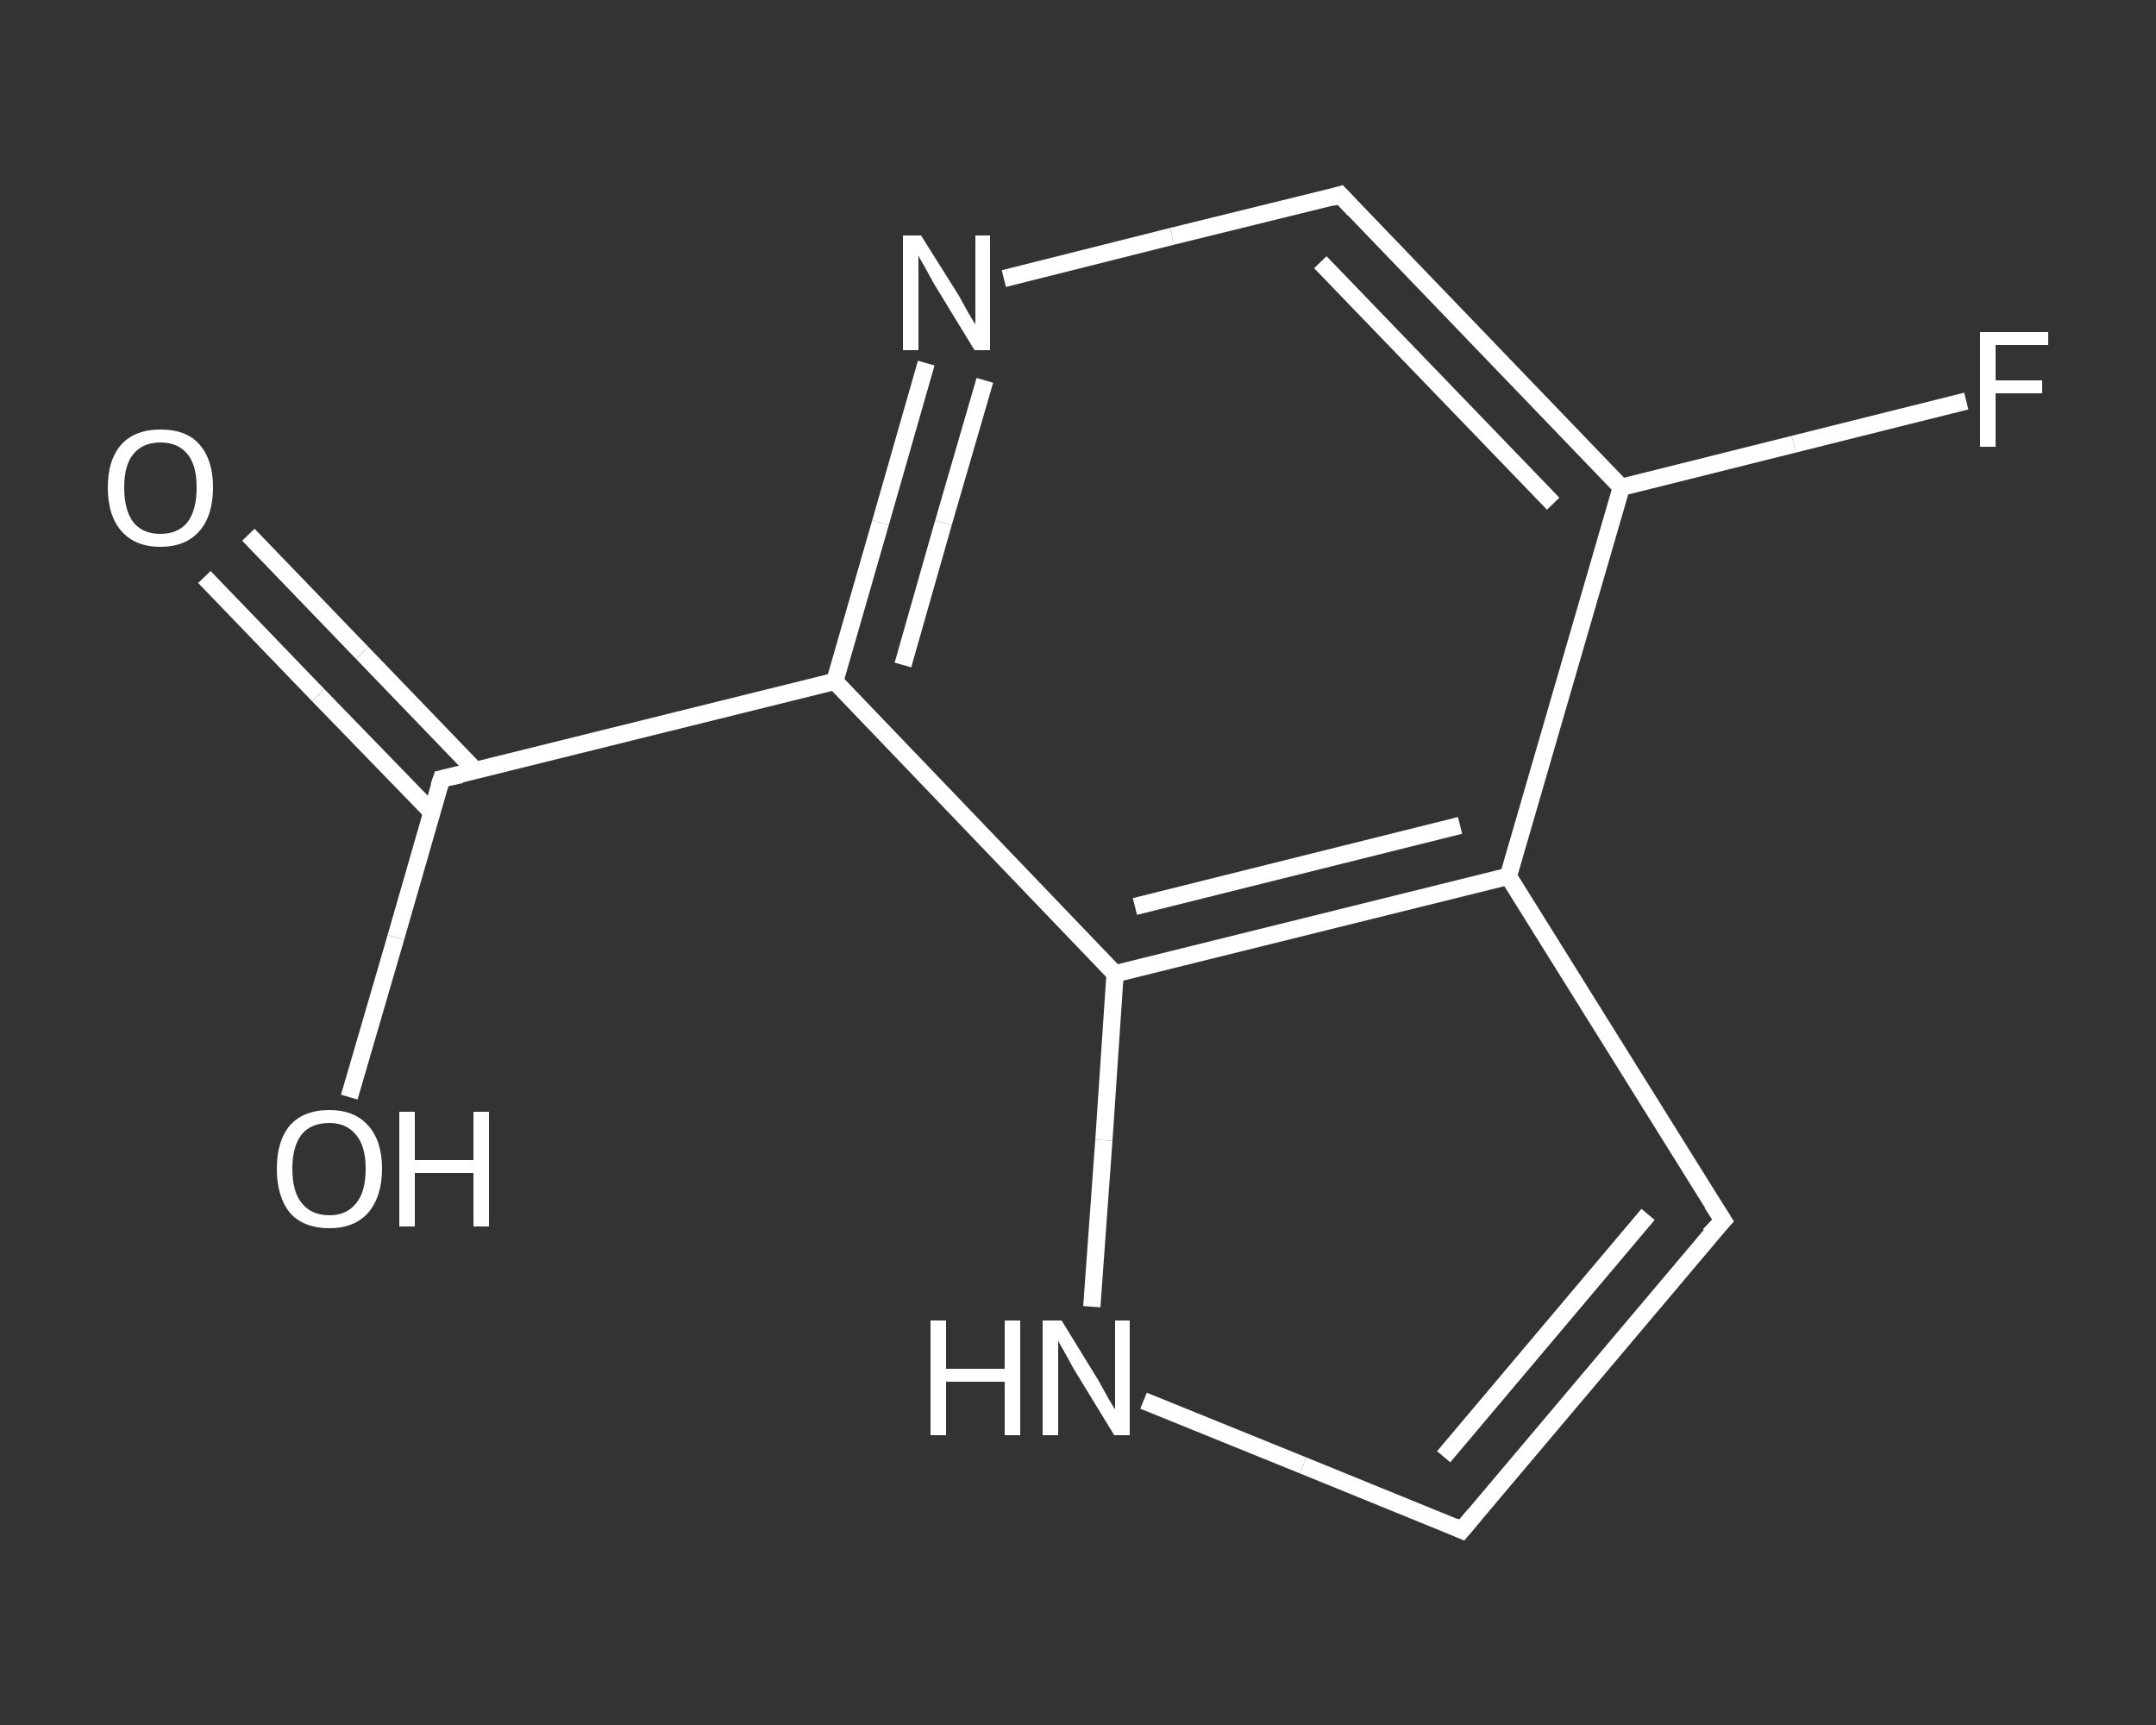 <?xml version='1.0' encoding='iso-8859-1'?>
<svg version='1.1' baseProfile='full'
              xmlns='http://www.w3.org/2000/svg'
                      xmlns:rdkit='http://www.rdkit.org/xml'
                      xmlns:xlink='http://www.w3.org/1999/xlink'
                  xml:space='preserve'
width='250px' height='200px' viewBox='0 0 250 200'>
<rect x="0" y="0" width="250" height="200" fill="#333333" stroke="none"/>
<!-- END OF HEADER -->
<rect style='opacity:1.0;fill:transparent;stroke:none' width='250.0' height='200.0' x='0.0' y='0.0'> </rect>
<path class='bond-0 atom-0 atom-1' d='M 28.8,62.0 L 42.0,75.7' style='fill:none;fill-rule:evenodd;stroke:#FFFFFF;stroke-width:2.0px;stroke-linecap:butt;stroke-linejoin:miter;stroke-opacity:1' />
<path class='bond-0 atom-0 atom-1' d='M 42.0,75.7 L 55.1,89.3' style='fill:none;fill-rule:evenodd;stroke:#FFFFFF;stroke-width:2.0px;stroke-linecap:butt;stroke-linejoin:miter;stroke-opacity:1' />
<path class='bond-0 atom-0 atom-1' d='M 23.7,66.9 L 36.9,80.6' style='fill:none;fill-rule:evenodd;stroke:#FFFFFF;stroke-width:2.0px;stroke-linecap:butt;stroke-linejoin:miter;stroke-opacity:1' />
<path class='bond-0 atom-0 atom-1' d='M 36.9,80.6 L 50.1,94.2' style='fill:none;fill-rule:evenodd;stroke:#FFFFFF;stroke-width:2.0px;stroke-linecap:butt;stroke-linejoin:miter;stroke-opacity:1' />
<path class='bond-1 atom-1 atom-2' d='M 51.2,90.3 L 45.9,108.7' style='fill:none;fill-rule:evenodd;stroke:#FFFFFF;stroke-width:2.0px;stroke-linecap:butt;stroke-linejoin:miter;stroke-opacity:1' />
<path class='bond-1 atom-1 atom-2' d='M 45.9,108.7 L 40.5,127.2' style='fill:none;fill-rule:evenodd;stroke:#FFFFFF;stroke-width:2.0px;stroke-linecap:butt;stroke-linejoin:miter;stroke-opacity:1' />
<path class='bond-2 atom-1 atom-3' d='M 51.2,90.3 L 96.8,79.0' style='fill:none;fill-rule:evenodd;stroke:#FFFFFF;stroke-width:2.0px;stroke-linecap:butt;stroke-linejoin:miter;stroke-opacity:1' />
<path class='bond-3 atom-3 atom-4' d='M 96.8,79.0 L 102.1,60.6' style='fill:none;fill-rule:evenodd;stroke:#FFFFFF;stroke-width:2.0px;stroke-linecap:butt;stroke-linejoin:miter;stroke-opacity:1' />
<path class='bond-3 atom-3 atom-4' d='M 102.1,60.6 L 107.4,42.1' style='fill:none;fill-rule:evenodd;stroke:#FFFFFF;stroke-width:2.0px;stroke-linecap:butt;stroke-linejoin:miter;stroke-opacity:1' />
<path class='bond-3 atom-3 atom-4' d='M 104.7,77.1 L 109.4,60.6' style='fill:none;fill-rule:evenodd;stroke:#FFFFFF;stroke-width:2.0px;stroke-linecap:butt;stroke-linejoin:miter;stroke-opacity:1' />
<path class='bond-3 atom-3 atom-4' d='M 109.4,60.6 L 114.2,44.1' style='fill:none;fill-rule:evenodd;stroke:#FFFFFF;stroke-width:2.0px;stroke-linecap:butt;stroke-linejoin:miter;stroke-opacity:1' />
<path class='bond-4 atom-4 atom-5' d='M 116.4,32.3 L 135.9,27.4' style='fill:none;fill-rule:evenodd;stroke:#FFFFFF;stroke-width:2.0px;stroke-linecap:butt;stroke-linejoin:miter;stroke-opacity:1' />
<path class='bond-4 atom-4 atom-5' d='M 135.9,27.4 L 155.4,22.6' style='fill:none;fill-rule:evenodd;stroke:#FFFFFF;stroke-width:2.0px;stroke-linecap:butt;stroke-linejoin:miter;stroke-opacity:1' />
<path class='bond-5 atom-5 atom-6' d='M 155.4,22.6 L 188.0,56.5' style='fill:none;fill-rule:evenodd;stroke:#FFFFFF;stroke-width:2.0px;stroke-linecap:butt;stroke-linejoin:miter;stroke-opacity:1' />
<path class='bond-5 atom-5 atom-6' d='M 153.1,30.4 L 180.1,58.4' style='fill:none;fill-rule:evenodd;stroke:#FFFFFF;stroke-width:2.0px;stroke-linecap:butt;stroke-linejoin:miter;stroke-opacity:1' />
<path class='bond-6 atom-6 atom-7' d='M 188.0,56.5 L 208.0,51.5' style='fill:none;fill-rule:evenodd;stroke:#FFFFFF;stroke-width:2.0px;stroke-linecap:butt;stroke-linejoin:miter;stroke-opacity:1' />
<path class='bond-6 atom-6 atom-7' d='M 208.0,51.5 L 228.0,46.5' style='fill:none;fill-rule:evenodd;stroke:#FFFFFF;stroke-width:2.0px;stroke-linecap:butt;stroke-linejoin:miter;stroke-opacity:1' />
<path class='bond-7 atom-6 atom-8' d='M 188.0,56.5 L 174.9,101.6' style='fill:none;fill-rule:evenodd;stroke:#FFFFFF;stroke-width:2.0px;stroke-linecap:butt;stroke-linejoin:miter;stroke-opacity:1' />
<path class='bond-8 atom-8 atom-9' d='M 174.9,101.6 L 199.8,141.5' style='fill:none;fill-rule:evenodd;stroke:#FFFFFF;stroke-width:2.0px;stroke-linecap:butt;stroke-linejoin:miter;stroke-opacity:1' />
<path class='bond-9 atom-9 atom-10' d='M 199.8,141.5 L 169.5,177.4' style='fill:none;fill-rule:evenodd;stroke:#FFFFFF;stroke-width:2.0px;stroke-linecap:butt;stroke-linejoin:miter;stroke-opacity:1' />
<path class='bond-9 atom-9 atom-10' d='M 191.1,140.8 L 167.4,168.9' style='fill:none;fill-rule:evenodd;stroke:#FFFFFF;stroke-width:2.0px;stroke-linecap:butt;stroke-linejoin:miter;stroke-opacity:1' />
<path class='bond-10 atom-10 atom-11' d='M 169.5,177.4 L 151.1,169.9' style='fill:none;fill-rule:evenodd;stroke:#FFFFFF;stroke-width:2.0px;stroke-linecap:butt;stroke-linejoin:miter;stroke-opacity:1' />
<path class='bond-10 atom-10 atom-11' d='M 151.1,169.9 L 132.6,162.4' style='fill:none;fill-rule:evenodd;stroke:#FFFFFF;stroke-width:2.0px;stroke-linecap:butt;stroke-linejoin:miter;stroke-opacity:1' />
<path class='bond-11 atom-11 atom-12' d='M 126.6,151.5 L 128.0,132.2' style='fill:none;fill-rule:evenodd;stroke:#FFFFFF;stroke-width:2.0px;stroke-linecap:butt;stroke-linejoin:miter;stroke-opacity:1' />
<path class='bond-11 atom-11 atom-12' d='M 128.0,132.2 L 129.3,112.9' style='fill:none;fill-rule:evenodd;stroke:#FFFFFF;stroke-width:2.0px;stroke-linecap:butt;stroke-linejoin:miter;stroke-opacity:1' />
<path class='bond-12 atom-12 atom-3' d='M 129.3,112.9 L 96.8,79.0' style='fill:none;fill-rule:evenodd;stroke:#FFFFFF;stroke-width:2.0px;stroke-linecap:butt;stroke-linejoin:miter;stroke-opacity:1' />
<path class='bond-13 atom-12 atom-8' d='M 129.3,112.9 L 174.9,101.6' style='fill:none;fill-rule:evenodd;stroke:#FFFFFF;stroke-width:2.0px;stroke-linecap:butt;stroke-linejoin:miter;stroke-opacity:1' />
<path class='bond-13 atom-12 atom-8' d='M 131.6,105.1 L 169.3,95.7' style='fill:none;fill-rule:evenodd;stroke:#FFFFFF;stroke-width:2.0px;stroke-linecap:butt;stroke-linejoin:miter;stroke-opacity:1' />
<path d='M 50.9,91.2 L 51.2,90.3 L 53.5,89.8' style='fill:none;stroke:#FFFFFF;stroke-width:2.0px;stroke-linecap:butt;stroke-linejoin:miter;stroke-opacity:1;' />
<path d='M 154.4,22.9 L 155.4,22.6 L 157.0,24.3' style='fill:none;stroke:#FFFFFF;stroke-width:2.0px;stroke-linecap:butt;stroke-linejoin:miter;stroke-opacity:1;' />
<path d='M 198.5,139.5 L 199.8,141.5 L 198.2,143.2' style='fill:none;stroke:#FFFFFF;stroke-width:2.0px;stroke-linecap:butt;stroke-linejoin:miter;stroke-opacity:1;' />
<path d='M 171.0,175.6 L 169.5,177.4 L 168.6,177.0' style='fill:none;stroke:#FFFFFF;stroke-width:2.0px;stroke-linecap:butt;stroke-linejoin:miter;stroke-opacity:1;' />
<path class='atom-0' d='M 12.5 56.5
Q 12.5 53.3, 14.1 51.5
Q 15.7 49.8, 18.6 49.8
Q 21.6 49.8, 23.1 51.5
Q 24.7 53.3, 24.7 56.5
Q 24.7 59.8, 23.1 61.6
Q 21.5 63.4, 18.6 63.4
Q 15.7 63.4, 14.1 61.6
Q 12.5 59.8, 12.5 56.5
M 18.6 61.9
Q 20.6 61.9, 21.7 60.6
Q 22.8 59.2, 22.8 56.5
Q 22.8 53.9, 21.7 52.6
Q 20.6 51.3, 18.6 51.3
Q 16.6 51.3, 15.5 52.6
Q 14.4 53.9, 14.4 56.5
Q 14.4 59.2, 15.5 60.6
Q 16.6 61.9, 18.6 61.9
' fill='#FFFFFF'/>
<path class='atom-2' d='M 32.1 135.5
Q 32.1 132.3, 33.6 130.5
Q 35.2 128.7, 38.2 128.7
Q 41.1 128.7, 42.7 130.5
Q 44.3 132.3, 44.3 135.5
Q 44.3 138.7, 42.7 140.6
Q 41.1 142.4, 38.2 142.4
Q 35.2 142.4, 33.6 140.6
Q 32.1 138.7, 32.1 135.5
M 38.2 140.9
Q 40.2 140.9, 41.3 139.5
Q 42.4 138.2, 42.4 135.5
Q 42.4 132.9, 41.3 131.6
Q 40.2 130.2, 38.2 130.2
Q 36.1 130.2, 35.0 131.5
Q 33.9 132.9, 33.9 135.5
Q 33.9 138.2, 35.0 139.5
Q 36.1 140.9, 38.2 140.9
' fill='#FFFFFF'/>
<path class='atom-2' d='M 46.3 128.9
L 48.1 128.9
L 48.1 134.5
L 54.9 134.5
L 54.9 128.9
L 56.7 128.9
L 56.7 142.2
L 54.9 142.2
L 54.9 136.0
L 48.1 136.0
L 48.1 142.2
L 46.3 142.2
L 46.3 128.9
' fill='#FFFFFF'/>
<path class='atom-4' d='M 106.8 27.3
L 111.2 34.3
Q 111.6 35.0, 112.3 36.3
Q 113.0 37.5, 113.1 37.6
L 113.1 27.3
L 114.8 27.3
L 114.8 40.6
L 113.0 40.6
L 108.3 32.9
Q 107.8 32.0, 107.2 30.9
Q 106.6 29.9, 106.5 29.6
L 106.5 40.6
L 104.7 40.6
L 104.7 27.3
L 106.8 27.3
' fill='#FFFFFF'/>
<path class='atom-7' d='M 229.6 38.5
L 237.5 38.5
L 237.5 40.0
L 231.4 40.0
L 231.4 44.1
L 236.8 44.1
L 236.8 45.6
L 231.4 45.6
L 231.4 51.8
L 229.6 51.8
L 229.6 38.5
' fill='#FFFFFF'/>
<path class='atom-11' d='M 107.9 153.1
L 109.7 153.1
L 109.7 158.7
L 116.5 158.7
L 116.5 153.1
L 118.3 153.1
L 118.3 166.4
L 116.5 166.4
L 116.5 160.2
L 109.7 160.2
L 109.7 166.4
L 107.9 166.4
L 107.9 153.1
' fill='#FFFFFF'/>
<path class='atom-11' d='M 123.1 153.1
L 127.4 160.1
Q 127.8 160.8, 128.5 162.1
Q 129.2 163.3, 129.3 163.4
L 129.3 153.1
L 131.0 153.1
L 131.0 166.4
L 129.2 166.4
L 124.5 158.7
Q 124.0 157.8, 123.4 156.7
Q 122.8 155.7, 122.7 155.4
L 122.7 166.4
L 120.9 166.4
L 120.9 153.1
L 123.1 153.1
' fill='#FFFFFF'/>
</svg>
